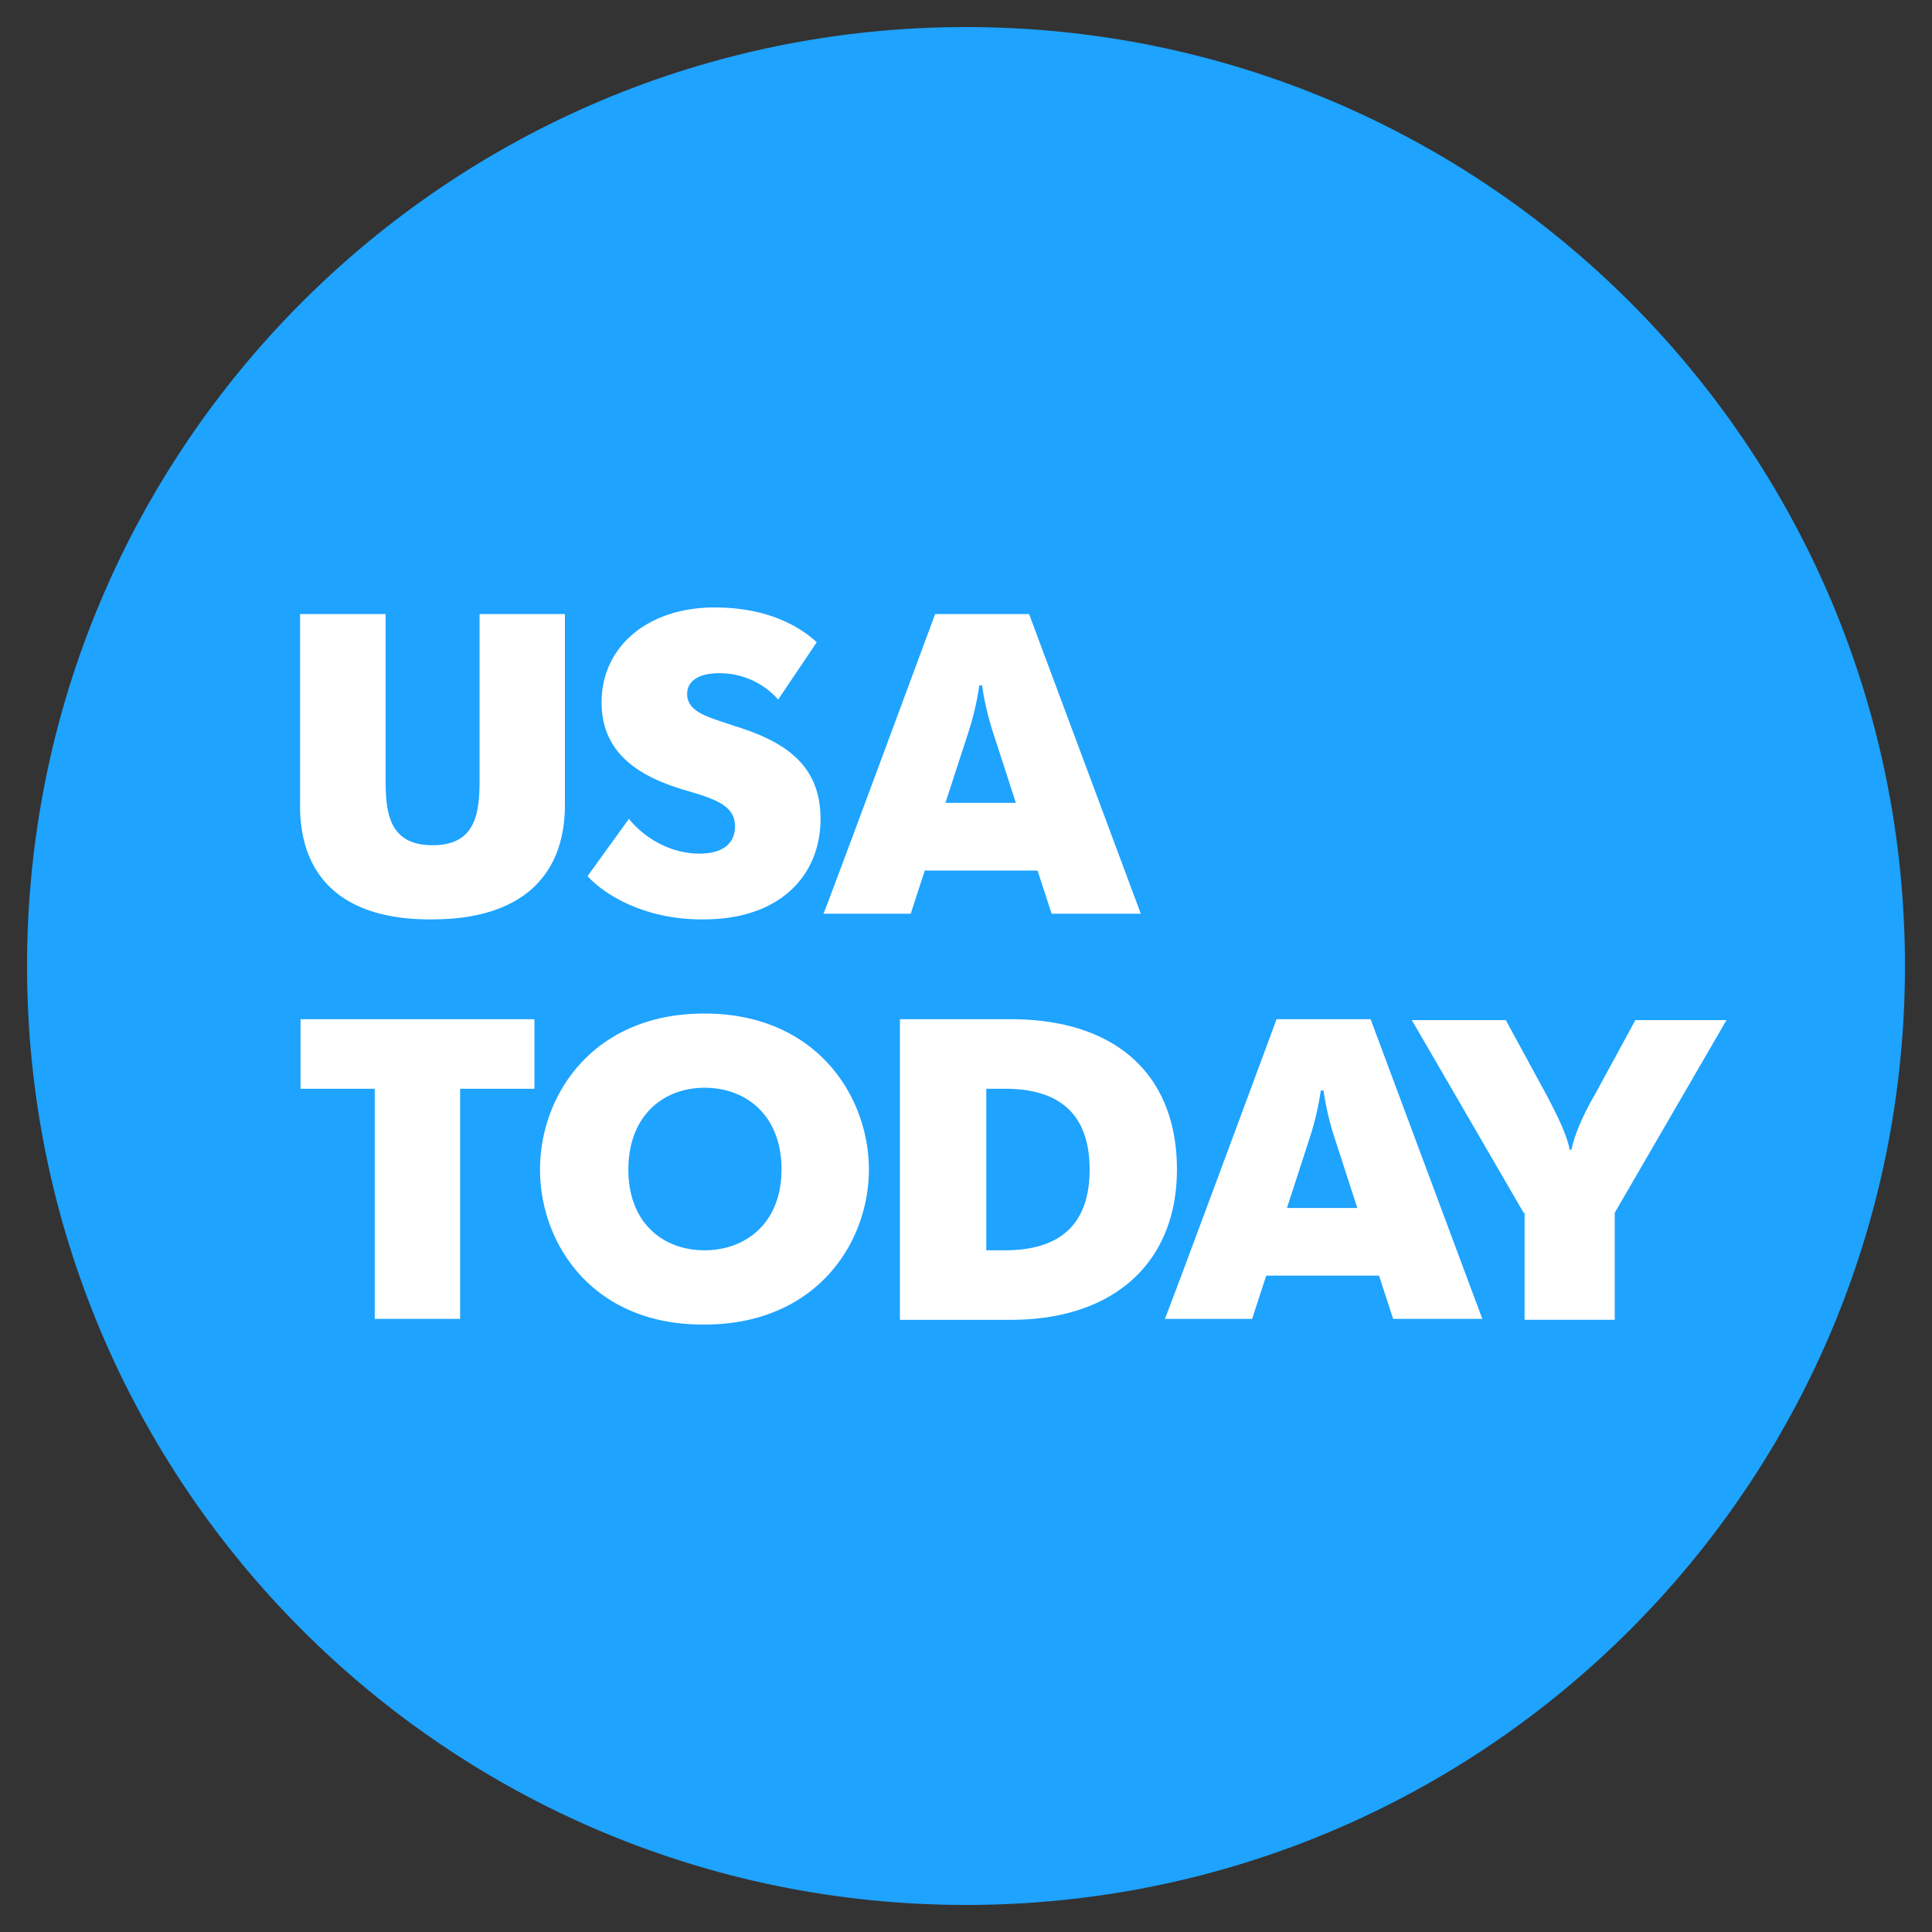 <svg width="50" height="50" fill="none" xmlns="http://www.w3.org/2000/svg"><rect width="100%" height="100%" fill="#333333" stroke="none"/><path d="M25 49.3c13.42 0 24.3-10.88 24.3-24.3S38.42.7 25 .7.7 11.58.7 25 11.58 49.3 25 49.3z" fill="#1EA3FF"/><path d="M7.766 20.85v-4.958H9.98v4.302c0 .851.096 1.68 1.216 1.68 1.117 0 1.215-.827 1.215-1.68v-4.302h2.209v4.935c0 1.92-1.216 2.966-3.427 2.966-2.26.024-3.428-1.044-3.428-2.942h.001zm7.44 1.824l1.07-1.482c.389.486 1.069.9 1.823.9.583 0 .923-.244.923-.705 0-.535-.487-.706-1.338-.95-1.117-.34-2.115-.922-2.115-2.26 0-1.459 1.216-2.456 2.918-2.456 1.191 0 2.067.365 2.65.9l-.998 1.483a2.021 2.021 0 00-1.53-.681c-.583 0-.826.243-.826.535 0 .486.583.608 1.215.826 1.263.39 2.237.974 2.237 2.408 0 1.482-1.07 2.601-3.014 2.601-1.434.024-2.53-.584-3.015-1.119zm8.995-6.782h2.432l2.891 7.755h-2.308l-.365-1.118h-2.918l-.364 1.118h-2.26c.023 0 2.892-7.755 2.892-7.755zm2.09 4.887l-.607-1.872a7.293 7.293 0 01-.267-1.168h-.073a7.274 7.274 0 01-.268 1.168l-.608 1.87h1.823v.002zM9.698 28.177h-1.92v-1.8h6.053v1.8h-1.923v5.955h-2.21v-5.955zm4.278 2.09c0-1.92 1.363-4.037 4.255-4.037 2.893 0 4.256 2.14 4.256 4.037 0 1.897-1.363 4.012-4.255 4.012-2.893.023-4.256-2.092-4.256-4.012zm6.25 0c0-1.388-.9-2.116-1.994-2.116-1.07 0-1.97.73-1.97 2.116 0 1.385.9 2.09 1.97 2.09 1.069 0 1.993-.705 1.993-2.09zm3.062-3.89h2.868c2.748 0 4.303 1.458 4.303 3.89 0 2.383-1.605 3.89-4.302 3.89H23.29v-7.78h-.002zm2.237 5.98h.486c1.434 0 2.188-.68 2.188-2.089 0-1.412-.754-2.091-2.188-2.091h-.486v4.18zm7.514-5.98h2.432l2.891 7.755h-2.308l-.365-1.119H32.77l-.365 1.12h-2.26c.023 0 2.893-7.757 2.893-7.757v.002zm2.089 4.886l-.607-1.87a7.28 7.28 0 01-.268-1.17h-.071a7.28 7.28 0 01-.269 1.17l-.607 1.87h1.823-.001zm4.303.123L36.538 26.4h2.432l1.044 1.92c.218.413.536 1.021.608 1.434h.05c.072-.413.363-1.02.608-1.434l1.044-1.92h2.358l-2.892 4.985v2.771h-2.334v-2.771h-.025z" fill="#fff"/></svg>